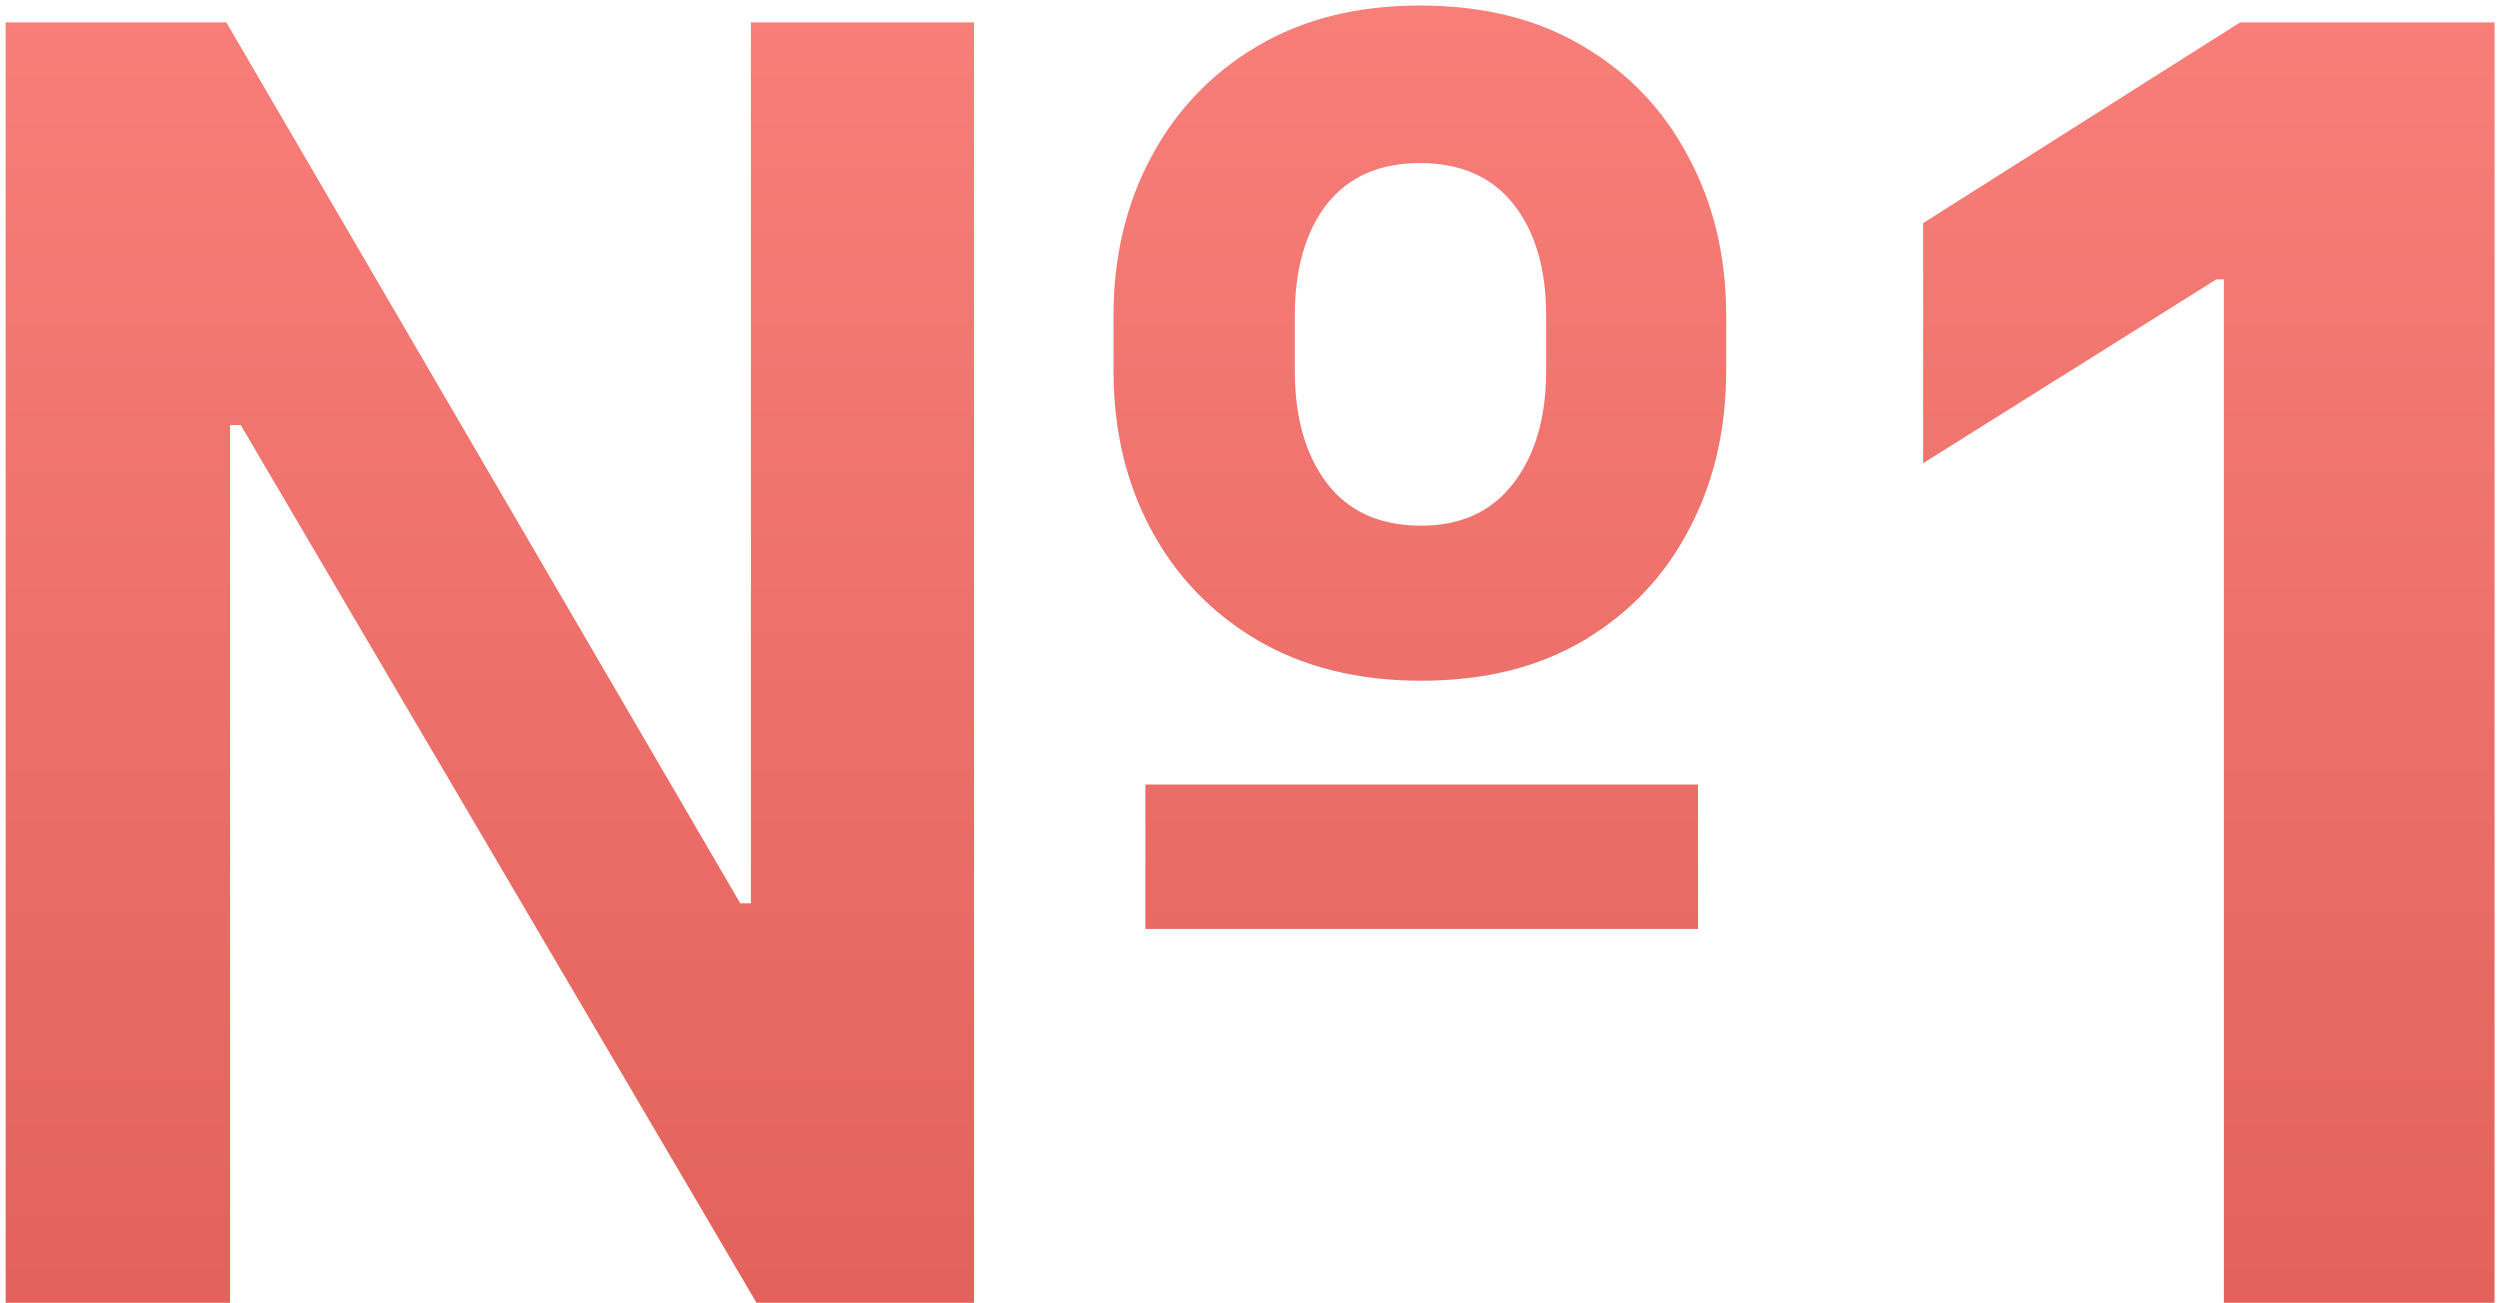 <svg width="213" height="111" viewBox="0 0 213 111" fill="none" xmlns="http://www.w3.org/2000/svg">
<path d="M0.482 111V1.909H19.285L63.07 76.962H63.976V1.909H82.992V111H64.455L20.51 36.213H19.604V111H0.482ZM97.587 79.146V66.842H144.675V79.146H97.587ZM121.078 57.999C115.716 57.999 111.064 56.845 107.122 54.537C103.216 52.229 100.197 49.086 98.067 45.109C95.936 41.131 94.871 36.621 94.871 31.579V26.891C94.871 21.884 95.936 17.392 98.067 13.415C100.197 9.402 103.216 6.241 107.122 3.933C111.028 1.625 115.645 0.471 120.972 0.471C126.369 0.471 131.004 1.625 134.874 3.933C138.781 6.241 141.781 9.402 143.876 13.415C146.007 17.392 147.072 21.884 147.072 26.891V31.579C147.072 36.586 146.025 41.078 143.93 45.055C141.87 49.033 138.887 52.193 134.981 54.537C131.11 56.845 126.476 57.999 121.078 57.999ZM121.078 44.789C124.452 44.789 127.062 43.599 128.908 41.22C130.79 38.805 131.732 35.592 131.732 31.579V26.891C131.732 22.914 130.808 19.753 128.962 17.41C127.115 15.066 124.452 13.894 120.972 13.894C117.527 13.894 114.881 15.066 113.035 17.41C111.224 19.753 110.318 22.914 110.318 26.891V31.579C110.318 35.592 111.241 38.805 113.088 41.22C114.935 43.599 117.598 44.789 121.078 44.789ZM212.538 1.909V111H189.473V23.802H188.834L163.852 39.462V19.008L190.858 1.909H212.538Z" fill="url(#paint0_linear_115_52)"/>
<defs>
<linearGradient id="paint0_linear_115_52" x1="110.5" y1="-35" x2="110.5" y2="147" gradientUnits="userSpaceOnUse">
<stop stop-color="#FF8782"/>
<stop offset="1" stop-color="#DC5952"/>
</linearGradient>
</defs>
</svg>
